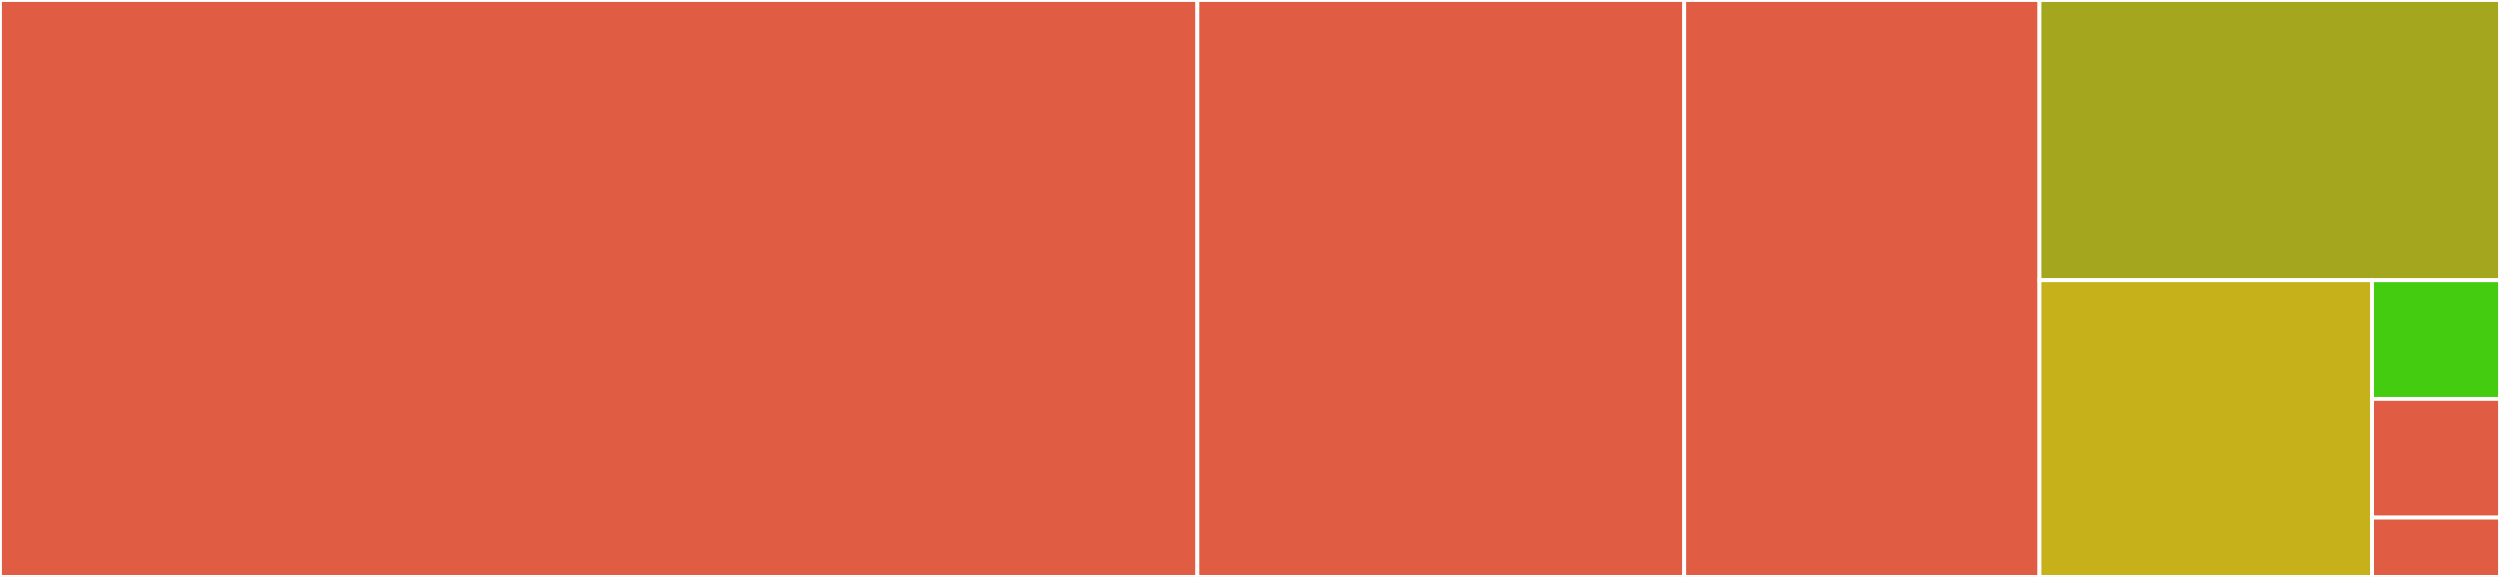 <svg baseProfile="full" width="650" height="150" viewBox="0 0 650 150" version="1.1"
xmlns="http://www.w3.org/2000/svg" xmlns:ev="http://www.w3.org/2001/xml-events"
xmlns:xlink="http://www.w3.org/1999/xlink">

<rect x="0" y="0" width="650" height="150" fill="#333333" stroke="none"/>

<style>rect.s{mask:url(#mask);}</style>
<defs>
  <pattern id="white" width="4" height="4" patternUnits="userSpaceOnUse" patternTransform="rotate(45)">
    <rect width="2" height="2" transform="translate(0,0)" fill="white"></rect>
  </pattern>
  <mask id="mask">
    <rect x="0" y="0" width="100%" height="100%" fill="url(#white)"></rect>
  </mask>
</defs>

<rect x="0" y="0" width="311.316" height="150.0" fill="#e05d44" stroke="white" stroke-width="1" class=" tooltipped" data-content="VectorClock.java"><title>VectorClock.java</title></rect>
<rect x="311.316" y="0" width="126.579" height="150.0" fill="#e05d44" stroke="white" stroke-width="1" class=" tooltipped" data-content="LogicalTstamp.java"><title>LogicalTstamp.java</title></rect>
<rect x="437.895" y="0" width="92.368" height="150.0" fill="#e05d44" stroke="white" stroke-width="1" class=" tooltipped" data-content="Node.java"><title>Node.java</title></rect>
<rect x="530.263" y="0" width="119.737" height="72.857" fill="#a4a61d" stroke="white" stroke-width="1" class=" tooltipped" data-content="Event.java"><title>Event.java</title></rect>
<rect x="530.263" y="72.857" width="86.477" height="77.143" fill="#c6b11a" stroke="white" stroke-width="1" class=" tooltipped" data-content="VectorClockTransition.java"><title>VectorClockTransition.java</title></rect>
<rect x="616.74" y="72.857" width="33.26" height="30.857" fill="#4c1" stroke="white" stroke-width="1" class=" tooltipped" data-content="EventOrdering.java"><title>EventOrdering.java</title></rect>
<rect x="616.74" y="103.714" width="33.26" height="30.857" fill="#e05d44" stroke="white" stroke-width="1" class=" tooltipped" data-content="RandomIdProvider.java"><title>RandomIdProvider.java</title></rect>
<rect x="616.74" y="134.571" width="33.26" height="15.429" fill="#e05d44" stroke="white" stroke-width="1" class=" tooltipped" data-content="IdProvider.java"><title>IdProvider.java</title></rect>
</svg>